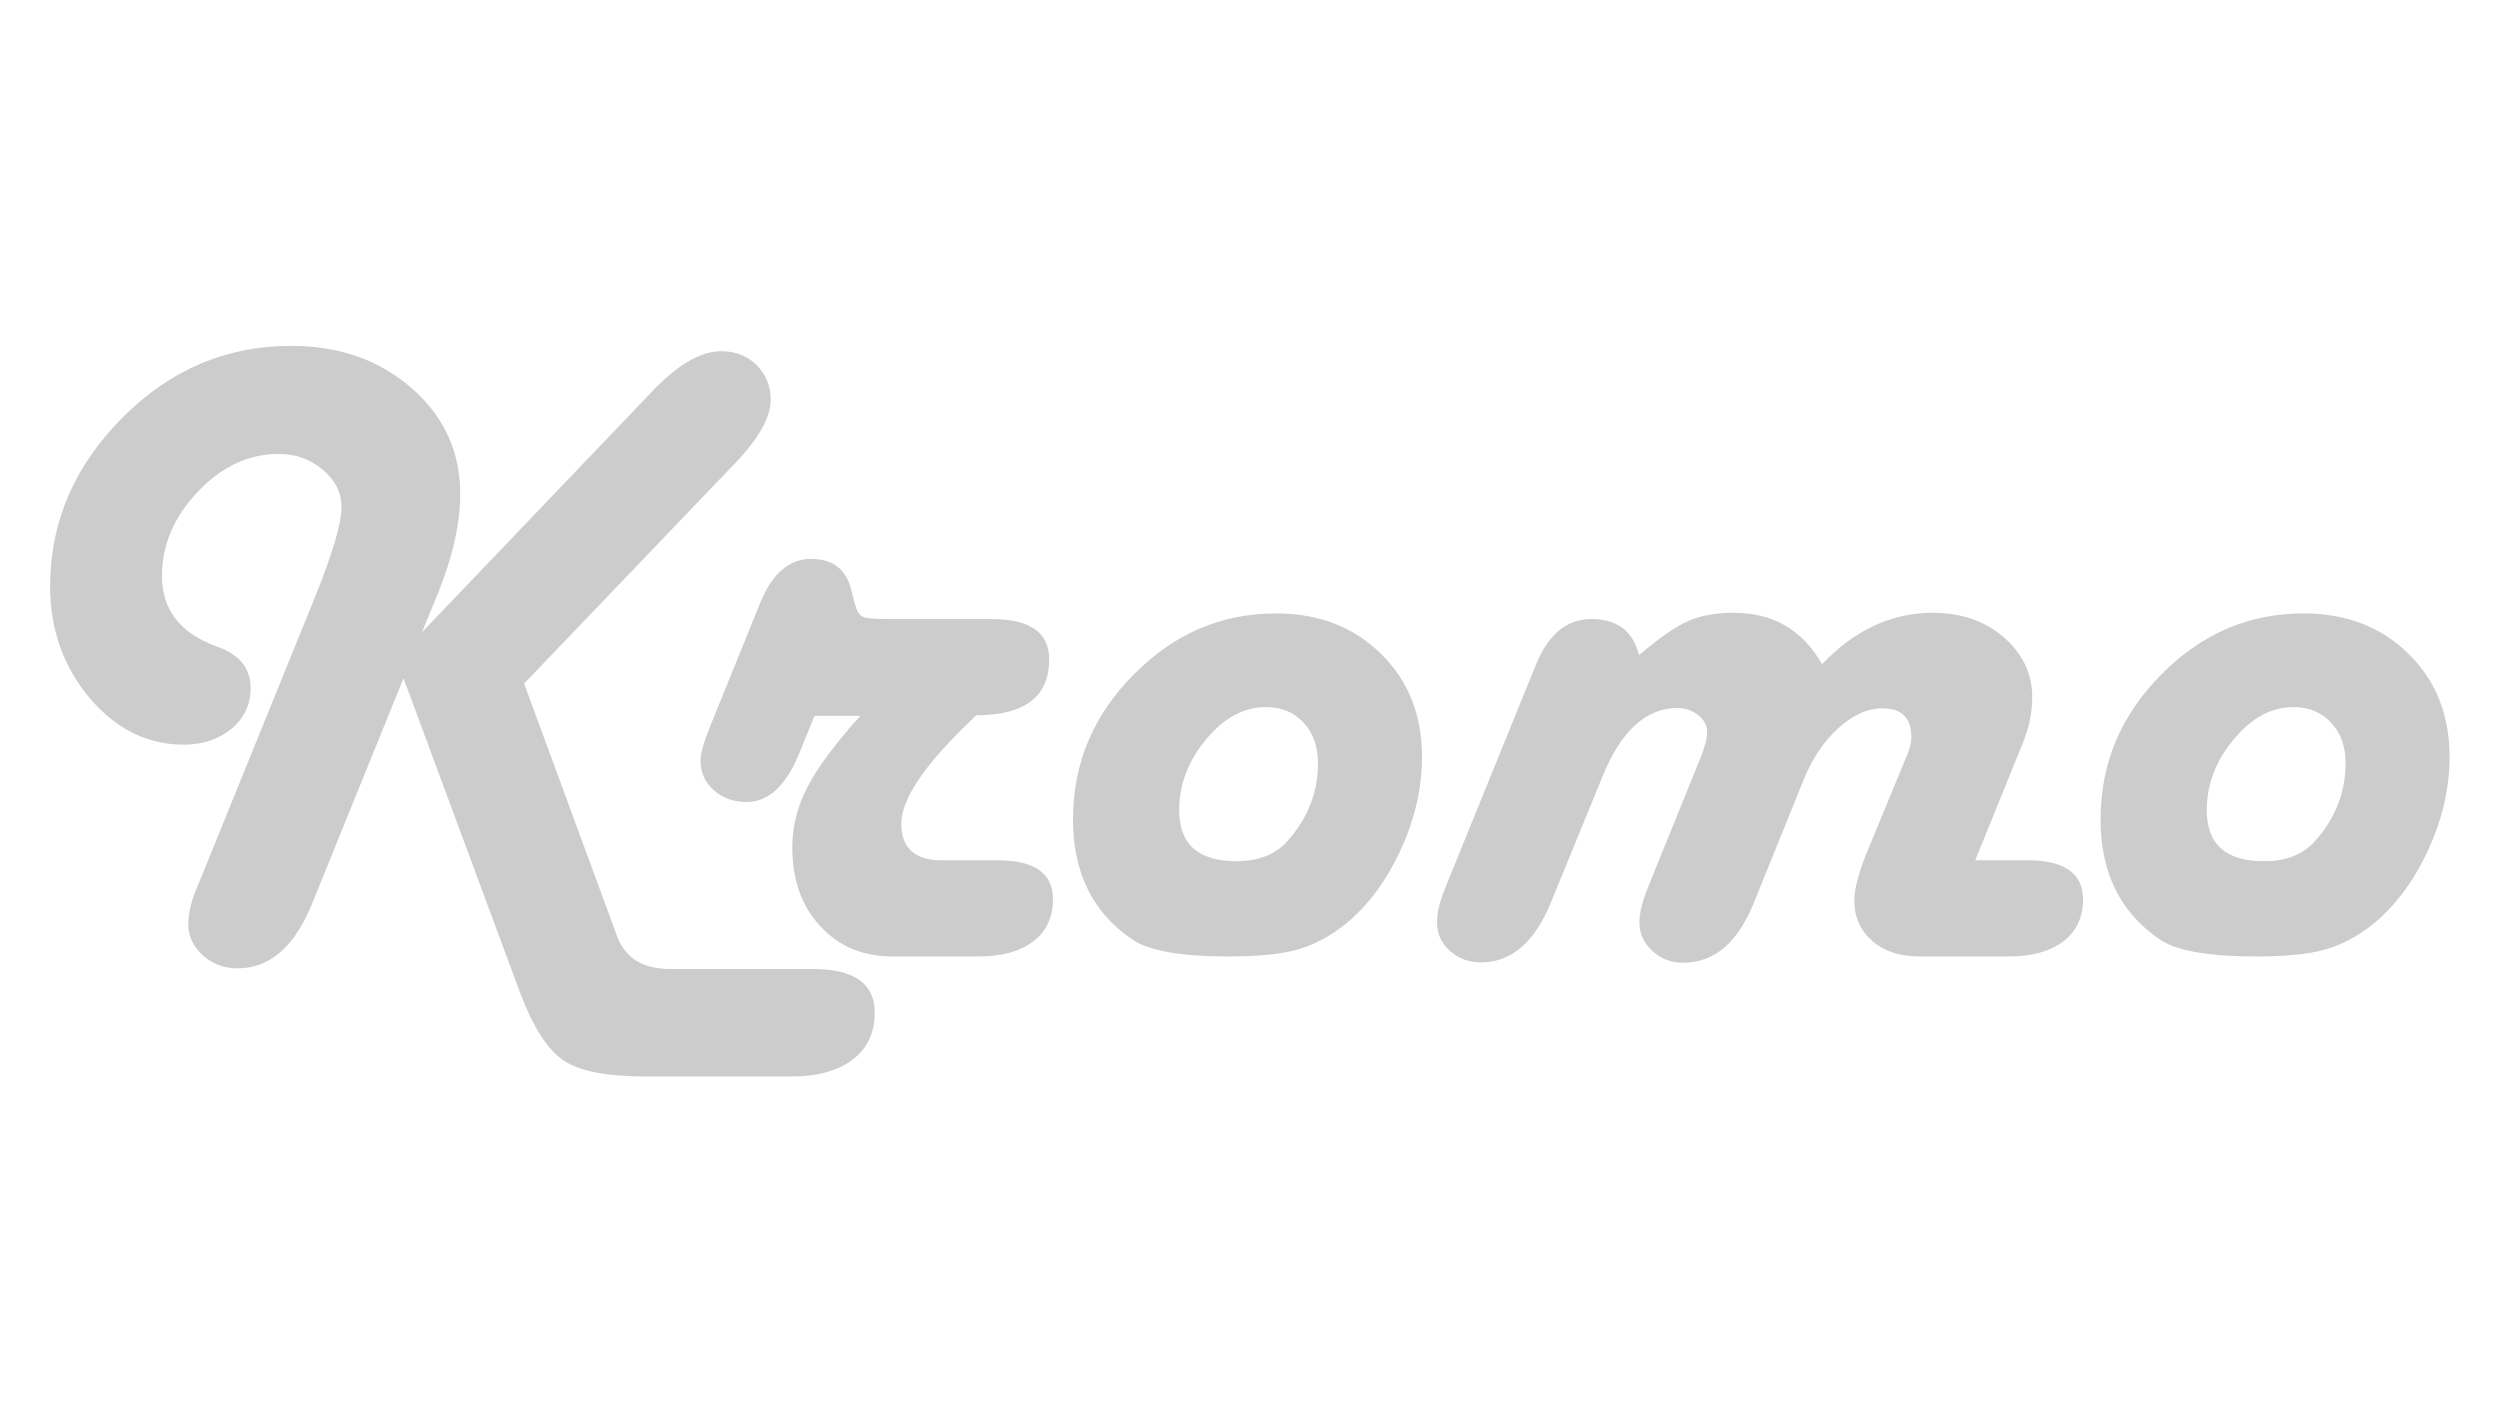 <svg xmlns="http://www.w3.org/2000/svg" xml:space="preserve" id="Calque_1" x="0" y="0" style="enable-background:new 349-177 798 454" version="1.1" viewBox="349 -177 798 454"><style type="text/css">.st0{opacity:.2}</style><g class="st0"><path d="m516.3 41.2 29.7 80.7c2.6 6.9 8.2 10.4 16.9 10.4h45.5c13.2 0 19.8 4.6 19.8 13.9 0 6.4-2.3 11.4-7 15s-11.2 5.4-19.5 5.4H555c-12.4 0-21.1-1.7-26.1-5.1-5.1-3.4-9.7-10.6-13.8-21.4L477.8 39.5l-29 71.5c-5.6 14.1-13.6 21.1-24 21.1-4.3 0-8-1.4-11.1-4.2-3.1-2.8-4.6-6.1-4.6-10 0-3.1.8-6.7 2.4-10.7l1.7-4.1 36.5-89.9C455.2-.5 458-9.9 458-15.2c0-4.6-2-8.5-6-11.9-4-3.3-8.6-5-14-5-9.6 0-18.2 4-25.8 12s-11.5 17-11.5 26.9c0 10.9 5.9 18.4 17.6 22.6 7.1 2.5 10.7 6.9 10.7 13.2 0 5.2-2 9.6-6.1 13-4.1 3.4-9.2 5.1-15.2 5.1-11.7 0-21.7-5-30.1-14.9C369.3 35.9 365 24 365 10.2c0-20.5 7.7-38.4 23-53.8s33.3-23 53.9-23c15.4 0 28.2 4.5 38.5 13.5s15.5 20.2 15.5 33.7c0 9.6-2.4 20.3-7.3 32.3l-4.9 11.9 73.8-77.2c8-8.3 15.2-12.5 21.8-12.5 4.5 0 8.2 1.5 11.2 4.4 3 3 4.5 6.7 4.5 11.2 0 5.5-3.8 12.3-11.4 20.2l-67.3 70.3z"/><path d="m609 51.5-4.8 11.8c-4.3 10.5-9.9 15.7-16.9 15.7-4.2 0-7.7-1.3-10.5-3.8s-4.2-5.7-4.2-9.4c0-2.2 1-5.8 3.1-11l15.9-39.2c3.8-9.5 9.3-14.2 16.3-14.2 6.9 0 11.2 3.3 12.8 9.8l1.1 4.4c.6 2.2 1.4 3.7 2.5 4.2 1.1.6 3.9.8 8.3.8h32.9c12.3 0 18.4 4.3 18.4 12.9 0 11.9-7.8 17.8-23.3 17.8l-1.6 1.6c-14.9 14.2-22.3 25.2-22.3 33s4.3 11.7 12.9 11.7h17.7c11.9 0 17.8 4.1 17.8 12.4 0 5.8-2.1 10.3-6.3 13.5s-10 4.8-17.5 4.8h-27.5c-9.4 0-17-3.2-23-9.7s-8.9-14.8-8.9-25.2c0-6.6 1.6-12.9 4.8-19.1s8.8-13.8 16.9-22.8H609zM756.3 18.8c13.6 0 24.8 4.3 33.5 12.9 8.8 8.6 13.1 19.6 13.1 32.9 0 10-2.3 20-6.9 29.9-4.6 9.9-10.5 17.8-17.8 23.7-4.9 3.8-9.9 6.5-15.1 7.9-5.2 1.5-12.5 2.2-21.9 2.2-15.3 0-25.6-1.8-30.9-5.5-12.6-8.6-18.8-21.4-18.8-38.2 0-17.8 6.4-33.2 19.3-46.2 12.9-13.1 28-19.6 45.5-19.6zM753 48.7c-6.9 0-13.3 3.4-19 10.3-5.7 6.8-8.6 14.4-8.6 22.6 0 10.9 6.1 16.3 18.3 16.3 7.1 0 12.6-2.2 16.4-6.6 6.4-7.2 9.6-15.5 9.6-24.7 0-5.3-1.5-9.6-4.6-12.9-3.1-3.4-7.1-5-12.1-5zM979.5 97.6h16.7c11.8 0 17.7 4.2 17.7 12.5 0 5.7-2.1 10.2-6.3 13.4-4.2 3.2-10 4.8-17.4 4.8h-28.5c-6.2 0-11.2-1.6-15-4.9s-5.8-7.6-5.8-12.9c0-3.7 1.3-8.6 3.8-14.9L958 63.4c.7-1.9 1.1-3.6 1.1-5.2 0-6.1-3.1-9.1-9.3-9.1-4.8 0-9.5 2.2-14.2 6.5s-8.4 10-11.2 17.1l-15.7 38.8c-5.2 12.6-12.6 18.8-22.5 18.8-3.8 0-7.1-1.3-9.8-3.8-2.7-2.5-4.1-5.5-4.1-9 0-2.7.7-5.9 2.1-9.6l1.5-3.8 15.9-39.2c1.4-3.5 2.1-6.2 2.1-8.2 0-2.1-.9-3.9-2.8-5.4-1.9-1.5-4.1-2.3-6.6-2.3-10.1 0-18.1 7.3-24 21.9L844 111.2c-5.2 12.6-12.6 19-22.3 19-3.8 0-7.1-1.2-9.9-3.7-2.8-2.5-4.1-5.5-4.1-9.1 0-2.8.7-6 2.1-9.6l1.5-3.8 28-68.9c3.9-9.6 9.8-14.5 17.7-14.5 8.2 0 13.2 3.8 15.2 11.5 6.4-5.4 11.5-9 15.5-10.8s8.9-2.7 14.7-2.7c12.6 0 22 5.5 28.2 16.4 10.5-11 22.3-16.4 35.4-16.4 9 0 16.5 2.6 22.6 7.8 6 5.2 9.1 11.6 9.1 19.2 0 4.8-1 9.7-3.1 14.8l-15.1 37.2zM1084.3 18.8c13.6 0 24.8 4.3 33.5 12.9 8.8 8.6 13.1 19.6 13.1 32.9 0 10-2.3 20-6.9 29.9-4.6 9.9-10.5 17.8-17.8 23.7-4.9 3.8-9.9 6.5-15.1 7.9-5.2 1.5-12.5 2.2-21.9 2.2-15.3 0-25.6-1.8-30.9-5.5-12.6-8.6-18.8-21.4-18.8-38.2 0-17.8 6.4-33.2 19.3-46.2 12.9-13.1 28-19.6 45.5-19.6zm-3.3 29.9c-6.9 0-13.3 3.4-19 10.3-5.7 6.8-8.6 14.4-8.6 22.6 0 10.9 6.1 16.3 18.3 16.3 7.1 0 12.6-2.2 16.4-6.6 6.4-7.2 9.6-15.5 9.6-24.7 0-5.3-1.5-9.6-4.6-12.9-3.1-3.4-7.2-5-12.1-5z"/></g></svg>